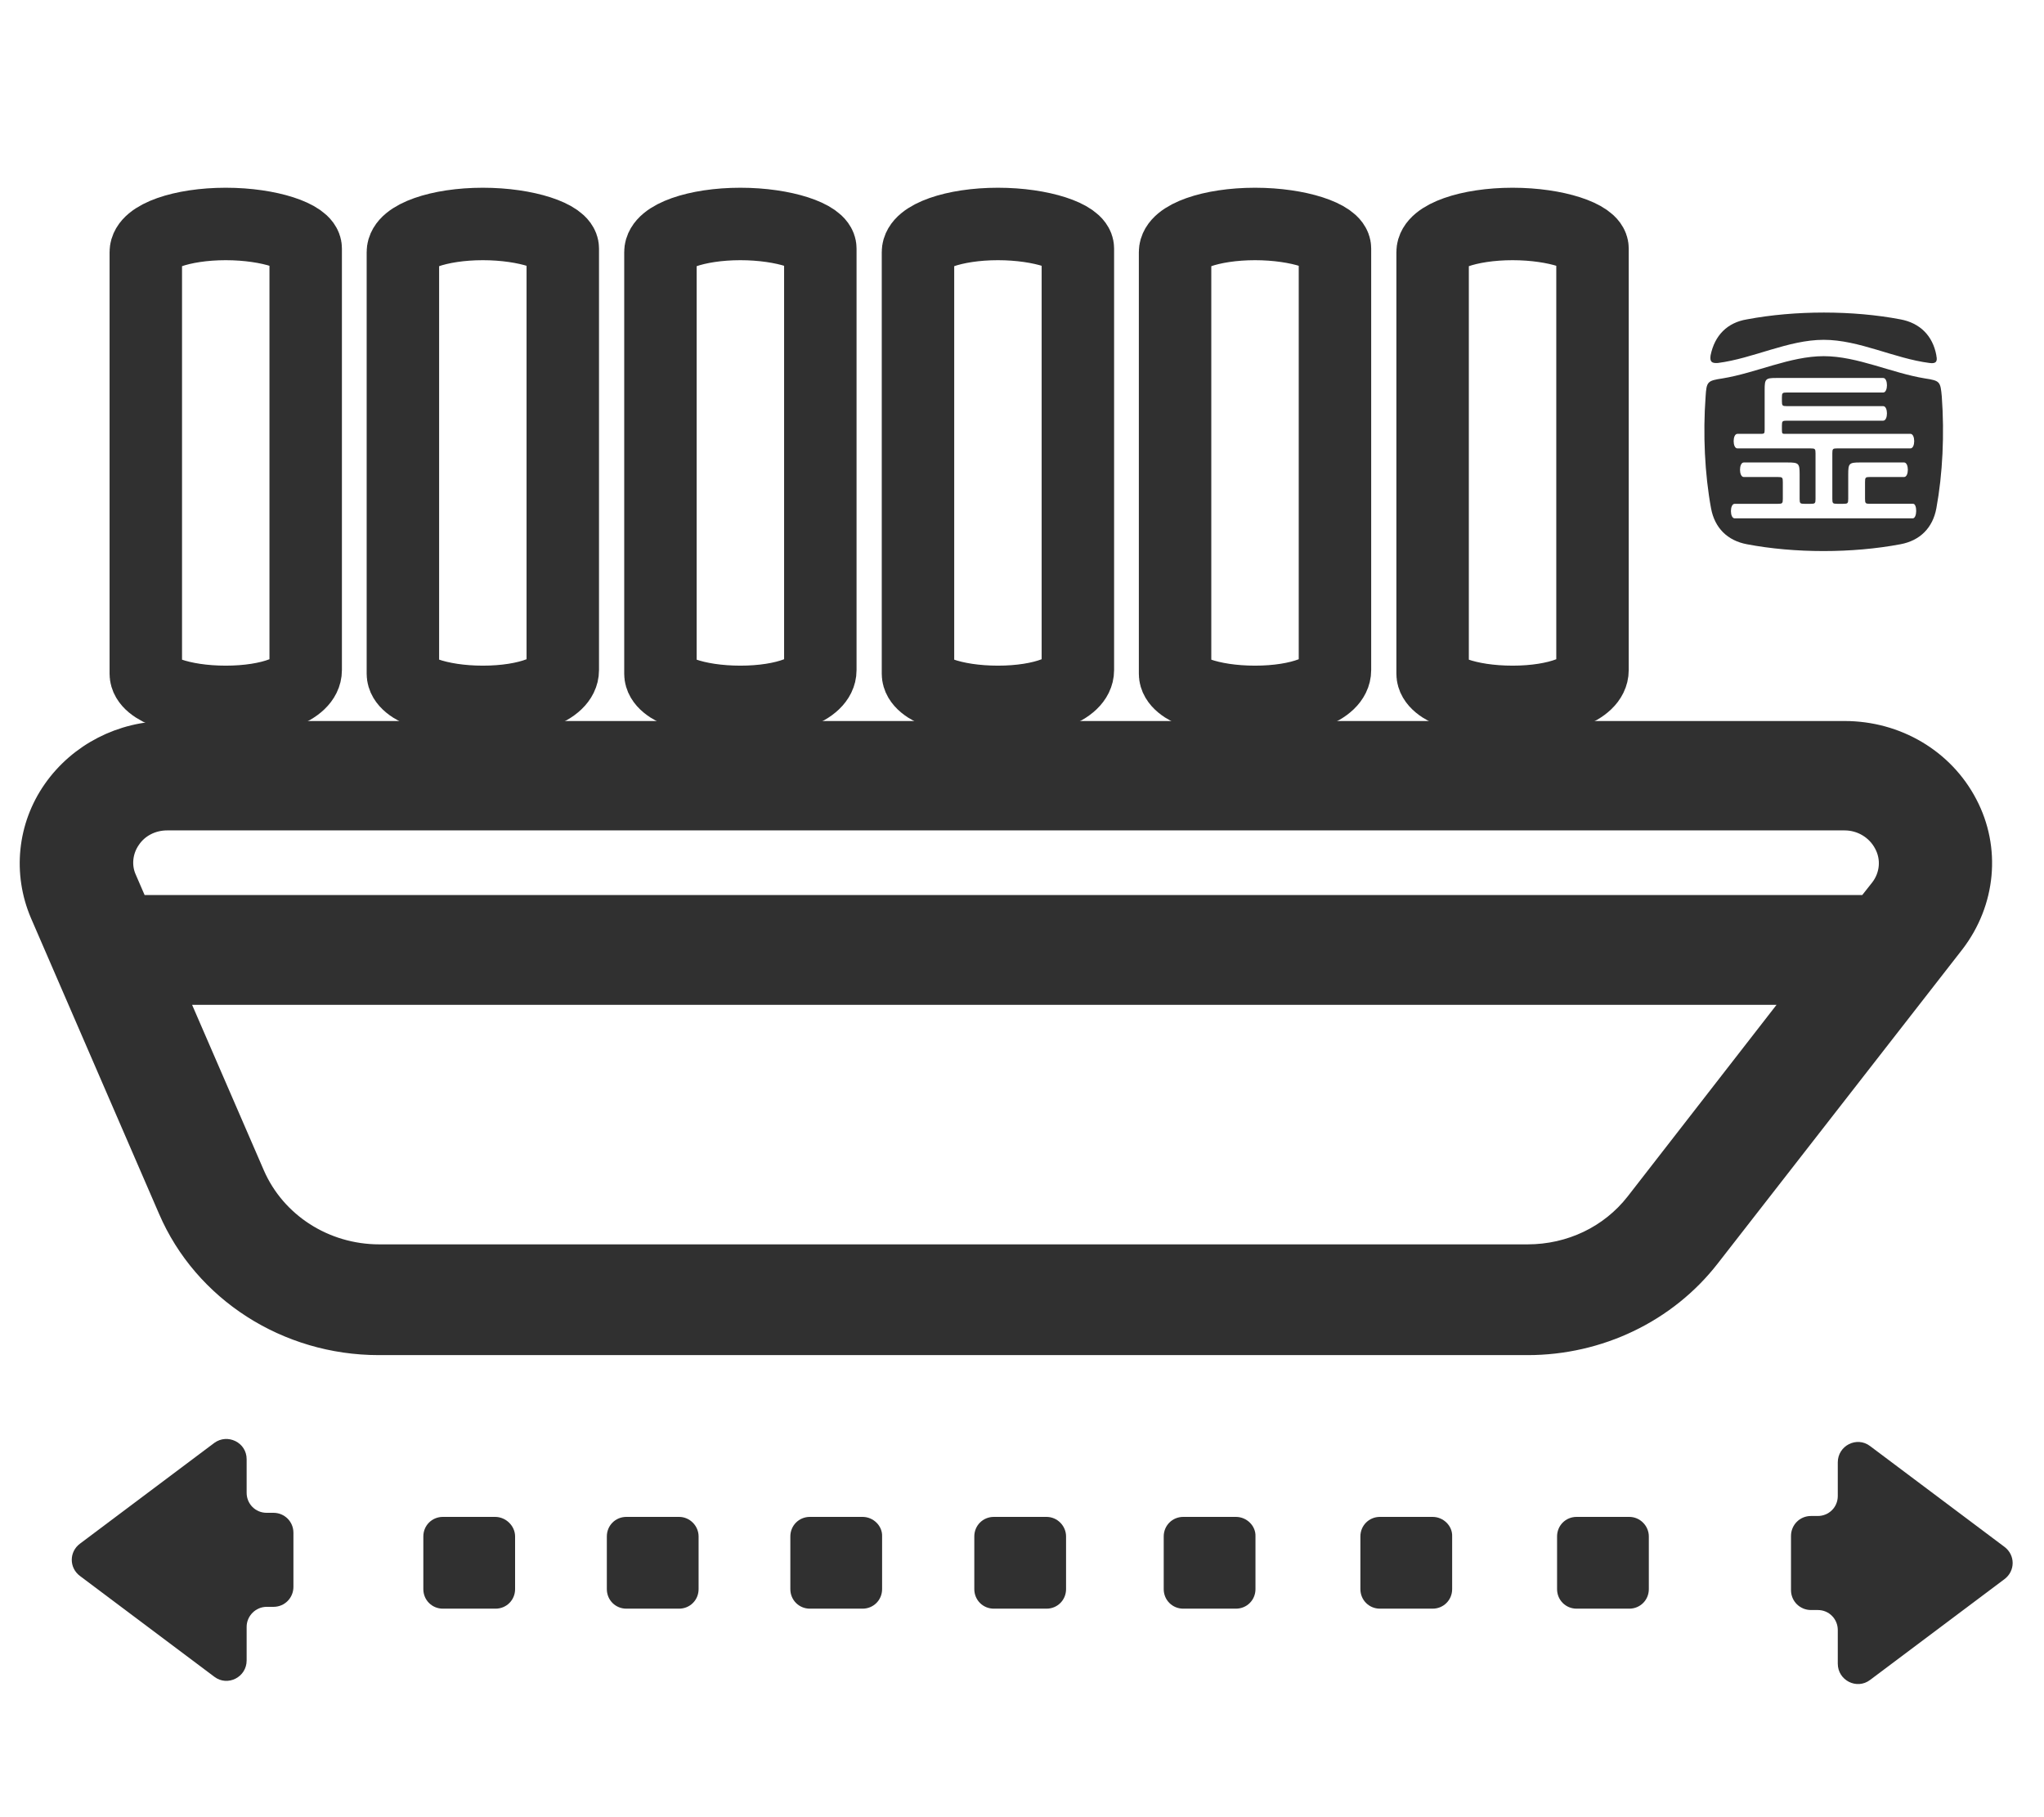 <?xml version="1.0" encoding="utf-8"?>
<!-- Generator: Adobe Illustrator 26.3.1, SVG Export Plug-In . SVG Version: 6.00 Build 0)  -->
<svg version="1.0" id="图层_1" xmlns="http://www.w3.org/2000/svg" xmlns:xlink="http://www.w3.org/1999/xlink" x="0px" y="0px"
	 width="45px" height="40px" viewBox="0 0 45 40" style="enable-background:new 0 0 45 40;" xml:space="preserve">
<style type="text/css">
	.st0{fill-rule:evenodd;clip-rule:evenodd;fill:#303030;}
	.st1{fill:#303030;}
	.st2{fill:#303030;stroke:#303030;stroke-width:0.498;stroke-miterlimit:10;}
	.st3{fill:none;stroke:#303030;stroke-width:1.595;stroke-miterlimit:10;}
</style>
<g>
	<g>
		<path class="st0" d="M37.66,7.82C37.64,7.96,37.68,8,37.82,7.99c0.78-0.1,1.55-0.51,2.33-0.51c0.78,0,1.55,0.41,2.33,0.51
			c0.14,0.02,0.18-0.03,0.15-0.16V7.82c-0.08-0.43-0.36-0.71-0.79-0.79c-1.05-0.2-2.32-0.2-3.38,0C38.03,7.1,37.75,7.38,37.66,7.82
			L37.66,7.82z M42.75,8.73c-0.03-0.33-0.04-0.35-0.37-0.4c-0.74-0.12-1.49-0.49-2.23-0.49c-0.74,0-1.49,0.37-2.23,0.49
			c-0.33,0.05-0.35,0.07-0.37,0.4c-0.06,0.82-0.02,1.7,0.12,2.46c0.08,0.43,0.36,0.71,0.79,0.79c1.05,0.2,2.32,0.2,3.38,0
			c0.43-0.08,0.71-0.36,0.79-0.79C42.77,10.43,42.81,9.56,42.75,8.73z M42.11,11.41h-3.92c-0.11,0-0.11-0.32,0-0.32h0.95
			c0.1,0,0.11-0.01,0.11-0.11v-0.37c0-0.1-0.01-0.11-0.11-0.11c-0.26,0-0.53,0-0.75,0c-0.11,0-0.11-0.32,0-0.32
			c0.12,0,0.64,0,0.97,0c0.24,0,0.26,0.02,0.26,0.26v0.54c0,0.1,0.01,0.11,0.11,0.11h0.13c0.1,0,0.11-0.01,0.11-0.11v-1
			c0-0.1-0.01-0.11-0.11-0.11h-1.61c-0.11,0-0.11-0.32,0-0.32h0.49c0.1,0,0.11,0,0.11-0.09V8.58c0-0.24,0.02-0.26,0.26-0.26
			c0.78,0,1.56,0,2.35,0c0.11,0,0.11,0.32,0,0.32c-0.66,0-1.42,0-2.12,0c-0.1,0-0.11,0.01-0.11,0.11v0.08c0,0.1,0.01,0.11,0.11,0.11
			h2.12c0.11,0,0.11,0.32,0,0.32h-2.12c-0.1,0-0.11,0.01-0.11,0.11v0.09c0,0.1,0.01,0.09,0.11,0.09h2.72c0.11,0,0.11,0.32,0,0.32
			h-1.61c-0.1,0-0.11,0.01-0.11,0.11v1c0,0.1,0.01,0.11,0.11,0.11h0.13c0.1,0,0.11-0.01,0.11-0.11v-0.54c0-0.24,0.02-0.26,0.26-0.26
			c0.32,0,0.85,0,0.97,0c0.11,0,0.11,0.32,0,0.32c-0.22,0-0.49,0-0.75,0c-0.1,0-0.11,0.01-0.11,0.11v0.37c0,0.1,0.01,0.11,0.11,0.11
			h0.95C42.21,11.09,42.21,11.41,42.11,11.41z"/>
	</g>
	<path class="st1" d="M23.04,33.39h-1.16c-0.24,0-0.43,0.19-0.43,0.43v1.16c0,0.24,0.19,0.43,0.43,0.43h1.16
		c0.24,0,0.43-0.19,0.43-0.43v-1.16C23.47,33.59,23.28,33.39,23.04,33.39z"/>
	<path class="st1" d="M27.21,33.39h-1.16c-0.24,0-0.43,0.19-0.43,0.43v1.16c0,0.24,0.19,0.43,0.43,0.43h1.16
		c0.24,0,0.43-0.19,0.43-0.43v-1.16C27.65,33.59,27.45,33.39,27.21,33.39z"/>
	<path class="st1" d="M31.54,33.39h-1.16c-0.24,0-0.43,0.19-0.43,0.43v1.16c0,0.24,0.19,0.43,0.43,0.43h1.16
		c0.24,0,0.43-0.19,0.43-0.43v-1.16C31.98,33.59,31.78,33.39,31.54,33.39z"/>
	<path class="st1" d="M35.87,33.39h-1.16c-0.24,0-0.43,0.19-0.43,0.43v1.16c0,0.24,0.19,0.43,0.43,0.43h1.16
		c0.24,0,0.43-0.19,0.43-0.43v-1.16C36.3,33.59,36.11,33.39,35.87,33.39z"/>
	<path class="st1" d="M18.99,33.39h-1.16c-0.24,0-0.43,0.19-0.43,0.43v1.16c0,0.24,0.19,0.43,0.43,0.43h1.16
		c0.24,0,0.43-0.19,0.43-0.43v-1.16C19.43,33.59,19.23,33.39,18.99,33.39z"/>
	<path class="st1" d="M14.95,33.39h-1.16c-0.24,0-0.43,0.19-0.43,0.43v1.16c0,0.24,0.19,0.43,0.43,0.43h1.16
		c0.24,0,0.43-0.19,0.43-0.43v-1.16C15.38,33.59,15.19,33.39,14.95,33.39z"/>
	<path class="st1" d="M10.9,33.39H9.75c-0.24,0-0.43,0.19-0.43,0.43v1.16c0,0.24,0.19,0.43,0.43,0.43h1.16
		c0.24,0,0.43-0.19,0.43-0.43v-1.16C11.34,33.59,11.14,33.39,10.9,33.39z"/>
	<path class="st1" d="M41.17,36.98l2.96-2.22c0.24-0.18,0.24-0.53,0-0.71l-2.96-2.22c-0.29-0.22-0.71-0.01-0.71,0.36v0.74
		c0,0.25-0.2,0.44-0.44,0.44h-0.15c-0.25,0-0.44,0.2-0.44,0.44V35c0,0.25,0.2,0.44,0.44,0.44h0.15c0.25,0,0.44,0.2,0.44,0.44v0.74
		C40.46,36.99,40.88,37.2,41.17,36.98z"/>
	<path class="st1" d="M5.87,35.37h0.15c0.25,0,0.44-0.2,0.44-0.44v-1.19c0-0.25-0.2-0.44-0.44-0.44H5.87c-0.25,0-0.44-0.2-0.44-0.44
		v-0.74c0-0.37-0.42-0.57-0.71-0.36l-2.96,2.22c-0.24,0.18-0.24,0.53,0,0.71l2.96,2.22c0.29,0.22,0.71,0.01,0.71-0.36v-0.74
		C5.43,35.57,5.63,35.37,5.87,35.37z"/>
	<path class="st2" d="M43.29,17.71c-0.51-0.98-1.54-1.59-2.68-1.59H3.68c-1,0-1.93,0.48-2.49,1.28c-0.56,0.8-0.66,1.82-0.28,2.71
		l2.82,6.51c0.77,1.79,2.59,2.96,4.61,2.96h25.29c1.57,0,3.05-0.71,3.99-1.92l5.39-6.92C43.69,19.85,43.8,18.68,43.29,17.71z
		 M36.03,26.49c-0.57,0.73-1.45,1.15-2.4,1.15H8.35c-1.21,0-2.3-0.7-2.77-1.78l-1.73-3.99h35.77L36.03,26.49z M41.42,19.57
		l-0.3,0.38H3.02l-0.26-0.6c-0.13-0.29-0.09-0.63,0.09-0.89c0.18-0.27,0.49-0.43,0.83-0.43h36.93c0.38,0,0.72,0.21,0.89,0.53
		C41.68,18.89,41.64,19.28,41.42,19.57z"/>
	<path class="st1" d="M27.94,25.98"/>
	<path class="st3" d="M3.21,14.83V5.55c0-0.34,0.79-0.62,1.76-0.62l0,0c0.97,0,1.76,0.28,1.76,0.54v9.28c0,0.42-0.79,0.7-1.76,0.7
		l0,0C4,15.45,3.21,15.17,3.21,14.83z"/>
	<path class="st3" d="M8.87,14.83V5.55c0-0.34,0.79-0.62,1.76-0.62l0,0c0.97,0,1.76,0.28,1.76,0.54v9.28c0,0.42-0.79,0.7-1.76,0.7
		l0,0C9.67,15.45,8.87,15.17,8.87,14.83z"/>
	<path class="st3" d="M14.54,14.83V5.55c0-0.34,0.79-0.62,1.76-0.62l0,0c0.97,0,1.76,0.28,1.76,0.54v9.28c0,0.42-0.79,0.7-1.76,0.7
		l0,0C15.33,15.45,14.54,15.17,14.54,14.83z"/>
	<path class="st3" d="M20.21,14.83V5.55c0-0.34,0.79-0.62,1.76-0.62l0,0c0.97,0,1.76,0.28,1.76,0.54v9.28c0,0.42-0.79,0.7-1.76,0.7
		l0,0C21,15.45,20.21,15.17,20.21,14.83z"/>
	<path class="st3" d="M25.87,14.83V5.55c0-0.34,0.79-0.62,1.76-0.62l0,0c0.97,0,1.76,0.28,1.76,0.54v9.28c0,0.42-0.79,0.7-1.76,0.7
		l0,0C26.66,15.45,25.87,15.17,25.87,14.83z"/>
	<path class="st3" d="M31.54,14.83V5.55c0-0.34,0.79-0.62,1.76-0.62l0,0c0.97,0,1.76,0.28,1.76,0.54v9.28c0,0.42-0.79,0.7-1.76,0.7
		l0,0C32.33,15.45,31.54,15.17,31.54,14.83z"/>
</g>
</svg>
